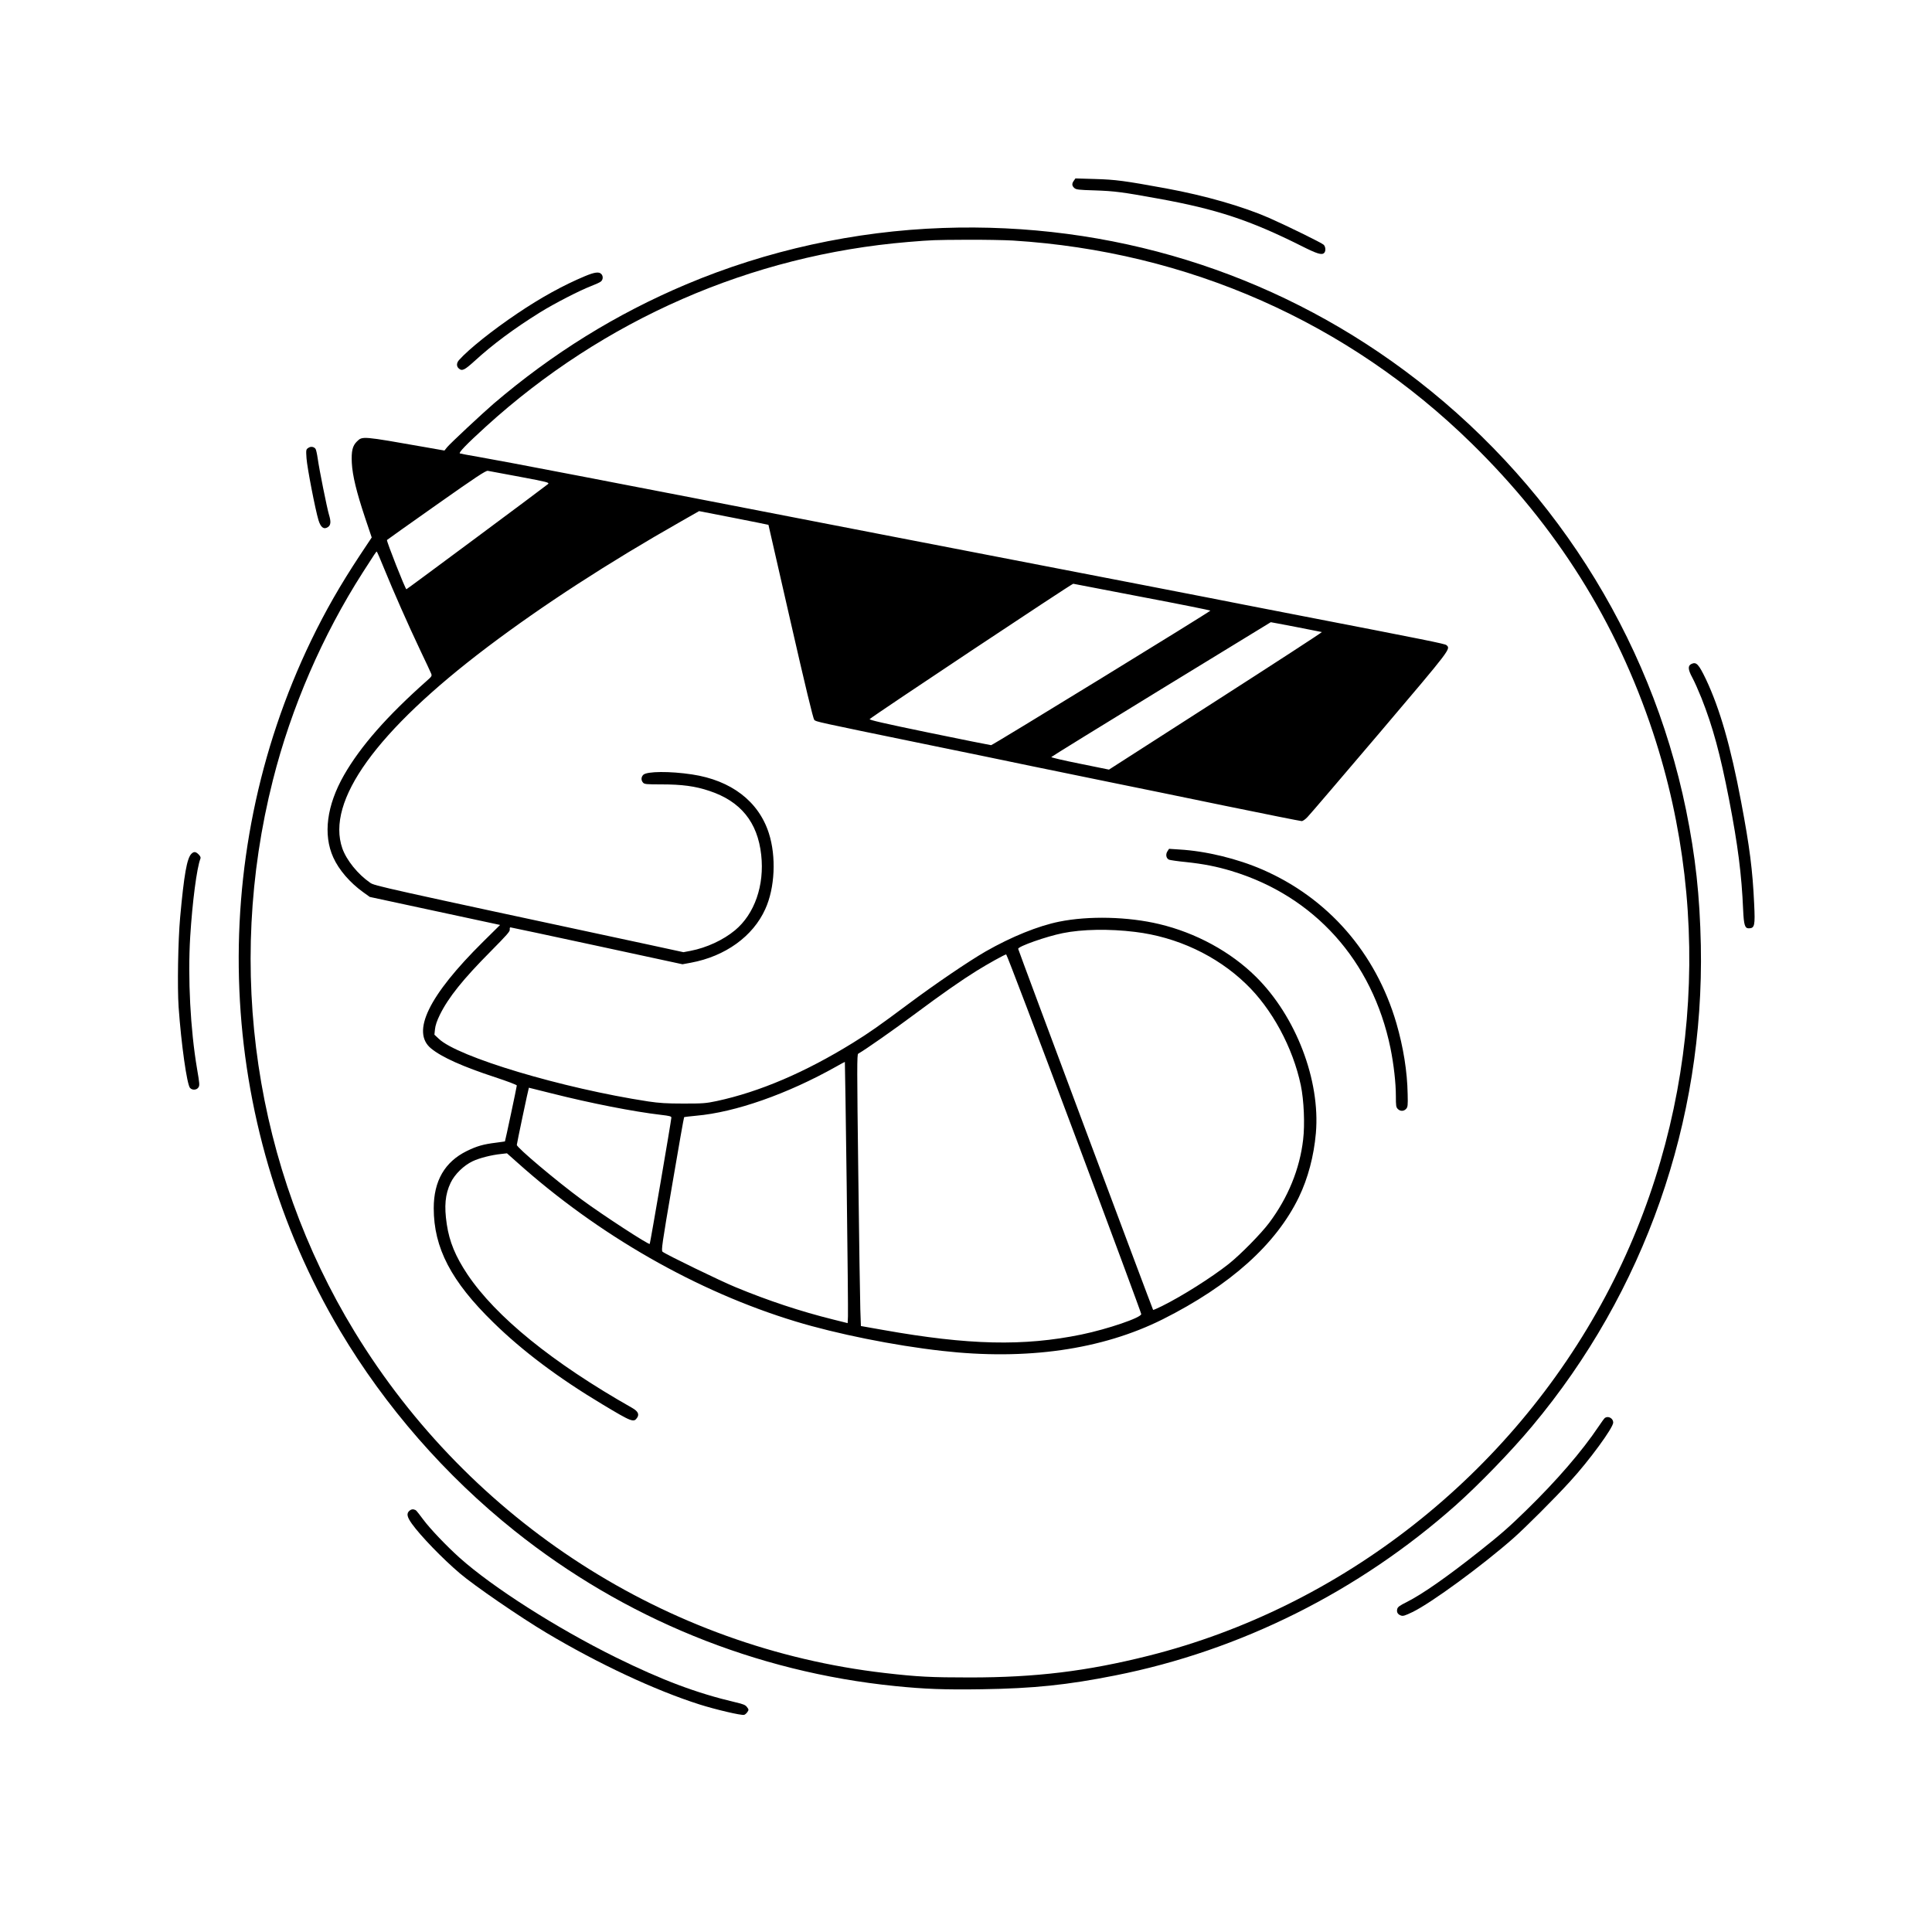<?xml version="1.0" encoding="UTF-8" standalone="no"?> <svg xmlns="http://www.w3.org/2000/svg" version="1.0" width="2000pt" height="2000pt" viewBox="0 0 2000 2000" preserveAspectRatio="xMidYMid meet"><g transform="translate(0,2000) scale(0.1,-0.1)" fill="#000000" stroke="none"><path d="M11116 18129 c-22 -31 -20 -52 5 -75 19 -17 44 -20 213 -25 206 -7 282 -17 656 -85 604 -109 951 -224 1480 -489 165 -83 213 -98 238 -73 18 18 15 64 -5 84 -20 20 -371 192 -565 278 -272 119 -661 231 -1068 306 -432 79 -522 91 -736 97 l-201 6 -17 -24z"></path><path d="M9760 17640 c-913 -32 -1823 -232 -2657 -584 -725 -306 -1383 -714 -1993 -1235 -117 -101 -446 -408 -481 -450 l-28 -35 -188 33 c-670 118 -660 117 -718 61 -46 -45 -59 -99 -53 -223 7 -131 49 -302 137 -566 l69 -205 -123 -185 c-203 -308 -355 -573 -504 -881 -1098 -2275 -984 -4986 301 -7149 466 -783 1088 -1496 1806 -2069 1135 -906 2495 -1460 3937 -1606 306 -31 515 -39 900 -33 534 8 882 44 1380 143 1296 257 2520 869 3525 1762 239 213 574 558 790 817 1165 1392 1783 3156 1747 4980 -11 514 -55 917 -153 1400 -371 1811 -1410 3434 -2914 4549 -1379 1023 -3043 1537 -4780 1476z m725 -130 c1812 -113 3468 -845 4749 -2100 880 -861 1498 -1846 1877 -2990 638 -1925 459 -4057 -489 -5835 -985 -1849 -2729 -3221 -4731 -3725 -642 -161 -1167 -225 -1851 -225 -402 0 -542 7 -880 46 -2259 261 -4288 1566 -5488 3531 -1034 1694 -1341 3762 -847 5712 190 753 513 1498 931 2151 127 198 138 215 144 215 3 0 39 -82 79 -182 93 -228 243 -569 373 -843 55 -115 105 -222 111 -237 10 -25 7 -30 -44 -75 -415 -368 -687 -679 -858 -977 -179 -314 -218 -615 -111 -852 58 -129 173 -262 311 -361 l67 -48 674 -145 675 -145 -177 -175 c-563 -557 -746 -934 -537 -1104 111 -91 331 -189 664 -298 124 -41 223 -78 223 -85 0 -12 -120 -577 -123 -579 -1 -1 -43 -6 -92 -13 -131 -16 -198 -35 -304 -87 -227 -112 -341 -309 -341 -591 0 -411 180 -757 617 -1183 301 -295 674 -575 1128 -847 308 -185 326 -192 362 -137 22 35 6 66 -54 100 -824 467 -1410 943 -1705 1383 -123 185 -186 336 -213 518 -28 187 -17 310 40 429 42 88 135 179 228 223 69 33 195 65 294 75 l61 7 99 -88 c846 -759 1868 -1343 2890 -1653 422 -128 1014 -248 1513 -304 875 -100 1656 12 2285 326 701 352 1174 776 1411 1265 94 195 155 425 176 663 47 547 -206 1208 -620 1618 -262 260 -623 456 -1002 546 -323 77 -729 87 -1035 25 -218 -44 -493 -155 -761 -308 -177 -102 -520 -335 -799 -543 -307 -229 -407 -299 -575 -403 -495 -306 -965 -507 -1410 -603 -114 -24 -144 -26 -345 -26 -176 0 -249 5 -365 22 -887 136 -1972 460 -2168 649 l-45 42 6 57 c4 39 20 87 50 148 89 181 239 368 530 661 161 163 198 204 194 222 -2 13 1 23 7 23 6 0 409 -86 896 -191 l885 -191 87 16 c356 66 643 273 770 555 100 219 115 544 37 786 -106 330 -390 547 -794 608 -230 35 -469 33 -506 -4 -23 -23 -24 -57 -2 -81 14 -16 34 -18 191 -18 212 0 348 -18 494 -67 325 -107 501 -324 538 -663 35 -315 -69 -612 -271 -780 -123 -102 -295 -181 -460 -213 l-74 -14 -360 78 c-2785 597 -2836 609 -2882 640 -129 89 -245 233 -289 356 -171 491 351 1215 1503 2086 572 432 1250 872 2004 1300 l186 106 359 -70 c197 -39 359 -71 359 -72 1 -1 104 -452 229 -1002 150 -658 234 -1006 245 -1017 18 -19 7 -17 1136 -249 402 -82 901 -185 1110 -229 209 -43 569 -117 800 -164 231 -47 771 -157 1199 -246 429 -88 789 -160 801 -160 12 0 39 19 61 43 23 23 359 417 748 874 744 877 735 865 689 905 -17 14 -195 50 -1533 309 -223 43 -472 92 -555 108 -82 17 -537 105 -1010 197 -473 91 -1706 330 -2740 530 -3112 604 -3852 746 -4180 804 -99 17 -186 33 -194 36 -18 6 68 95 269 278 1219 1108 2744 1775 4370 1911 258 21 259 21 610 23 173 1 387 -3 475 -8z m-5102 -2446 c287 -54 306 -59 290 -75 -23 -21 -1460 -1089 -1466 -1089 -11 0 -209 502 -201 510 5 5 236 169 514 365 411 290 510 355 530 351 14 -2 163 -30 333 -62z m6445 -1245 c386 -73 702 -137 702 -140 0 -10 -2254 -1393 -2270 -1393 -8 0 -297 58 -642 129 -475 98 -625 133 -615 141 42 39 2095 1404 2107 1401 8 -2 331 -64 718 -138z m1587 -309 c143 -28 264 -52 269 -53 5 -2 -489 -323 -1098 -714 l-1106 -710 -300 61 c-165 33 -299 64 -297 69 1 4 513 320 1137 702 624 382 1135 694 1135 694 0 1 117 -22 260 -49z m-1665 -3157 c432 -52 843 -244 1147 -537 270 -258 487 -660 569 -1051 32 -153 43 -405 24 -562 -35 -304 -156 -600 -351 -861 -84 -112 -296 -328 -419 -426 -176 -139 -482 -333 -692 -437 -48 -24 -89 -41 -91 -39 -7 9 -1397 3727 -1397 3738 0 25 291 128 461 162 200 41 483 46 749 13z m-630 -2085 c382 -1019 694 -1861 694 -1871 2 -37 -349 -156 -619 -212 -599 -123 -1168 -110 -2051 47 l-232 41 -6 171 c-3 94 -13 726 -21 1405 -14 1097 -14 1236 -1 1243 70 39 370 249 591 414 271 202 477 346 635 444 112 70 292 170 306 170 6 0 323 -834 704 -1852z m-2355 -543 c9 -704 15 -1312 13 -1351 l-3 -71 -152 38 c-334 83 -670 194 -1008 334 -152 62 -722 339 -756 367 -15 12 -7 71 101 701 64 378 119 689 122 692 2 2 58 9 124 15 404 35 943 224 1449 508 49 28 90 50 91 49 1 -1 10 -578 19 -1282z m-3053 956 c404 -102 848 -189 1131 -222 86 -10 107 -15 107 -28 0 -25 -219 -1303 -224 -1308 -11 -11 -484 297 -703 458 -261 192 -673 539 -673 567 0 14 122 592 125 592 1 0 107 -27 237 -59z"></path><path d="M12085 11187 c-21 -33 -13 -74 18 -87 12 -4 90 -16 174 -24 180 -19 318 -46 470 -92 859 -259 1461 -930 1647 -1834 34 -168 56 -360 56 -497 0 -100 2 -115 20 -133 26 -26 62 -25 86 1 17 19 19 35 16 153 -4 235 -45 487 -117 735 -213 727 -706 1293 -1386 1589 -260 113 -584 192 -860 208 l-107 7 -17 -26z"></path><path d="M6055 17141 c-222 -93 -454 -220 -701 -387 -254 -171 -499 -366 -601 -480 -28 -30 -29 -65 -5 -87 35 -32 59 -20 165 76 188 172 407 335 677 503 148 92 410 227 530 273 47 18 93 39 102 48 22 20 23 56 2 77 -24 25 -71 18 -169 -23z"></path><path d="M3191 15363 c-23 -15 -24 -20 -18 -107 6 -93 91 -533 124 -641 23 -75 55 -99 97 -72 31 21 34 56 11 131 -20 67 -101 469 -116 579 -7 48 -17 94 -23 101 -18 23 -50 27 -75 9z"></path><path d="M17508 13126 c-37 -18 -34 -58 10 -139 22 -40 64 -135 95 -212 119 -301 194 -579 286 -1050 92 -477 130 -775 146 -1145 7 -156 18 -190 58 -190 61 1 67 26 56 253 -16 351 -47 592 -135 1057 -108 573 -220 963 -364 1268 -76 158 -100 184 -152 158z"></path><path d="M1981 11161 c-46 -46 -76 -216 -116 -656 -22 -243 -30 -723 -16 -930 27 -384 86 -801 118 -837 23 -26 69 -23 87 5 14 20 12 40 -14 192 -69 406 -97 940 -71 1368 22 356 68 714 106 809 5 11 -2 26 -19 43 -30 30 -49 32 -75 6z"></path><path d="M16614 5322 c-6 -4 -35 -43 -64 -87 -173 -258 -434 -561 -751 -870 -178 -174 -264 -249 -477 -418 -339 -269 -598 -450 -759 -531 -74 -37 -94 -51 -99 -73 -8 -32 5 -55 39 -67 21 -8 42 -1 119 36 193 93 725 483 1046 766 125 111 423 408 586 587 198 216 446 555 446 609 0 43 -51 72 -86 48z"></path><path d="M4240 4362 c-34 -28 -28 -63 23 -135 90 -126 317 -361 497 -514 150 -128 622 -452 895 -615 540 -322 1124 -595 1585 -742 164 -52 434 -116 463 -108 10 2 25 16 34 29 15 22 15 26 -4 51 -16 22 -37 31 -119 50 -404 95 -760 229 -1239 465 -611 302 -1275 725 -1617 1031 -136 122 -305 299 -377 396 -78 103 -71 96 -97 104 -13 4 -30 0 -44 -12z"></path></g></svg> 